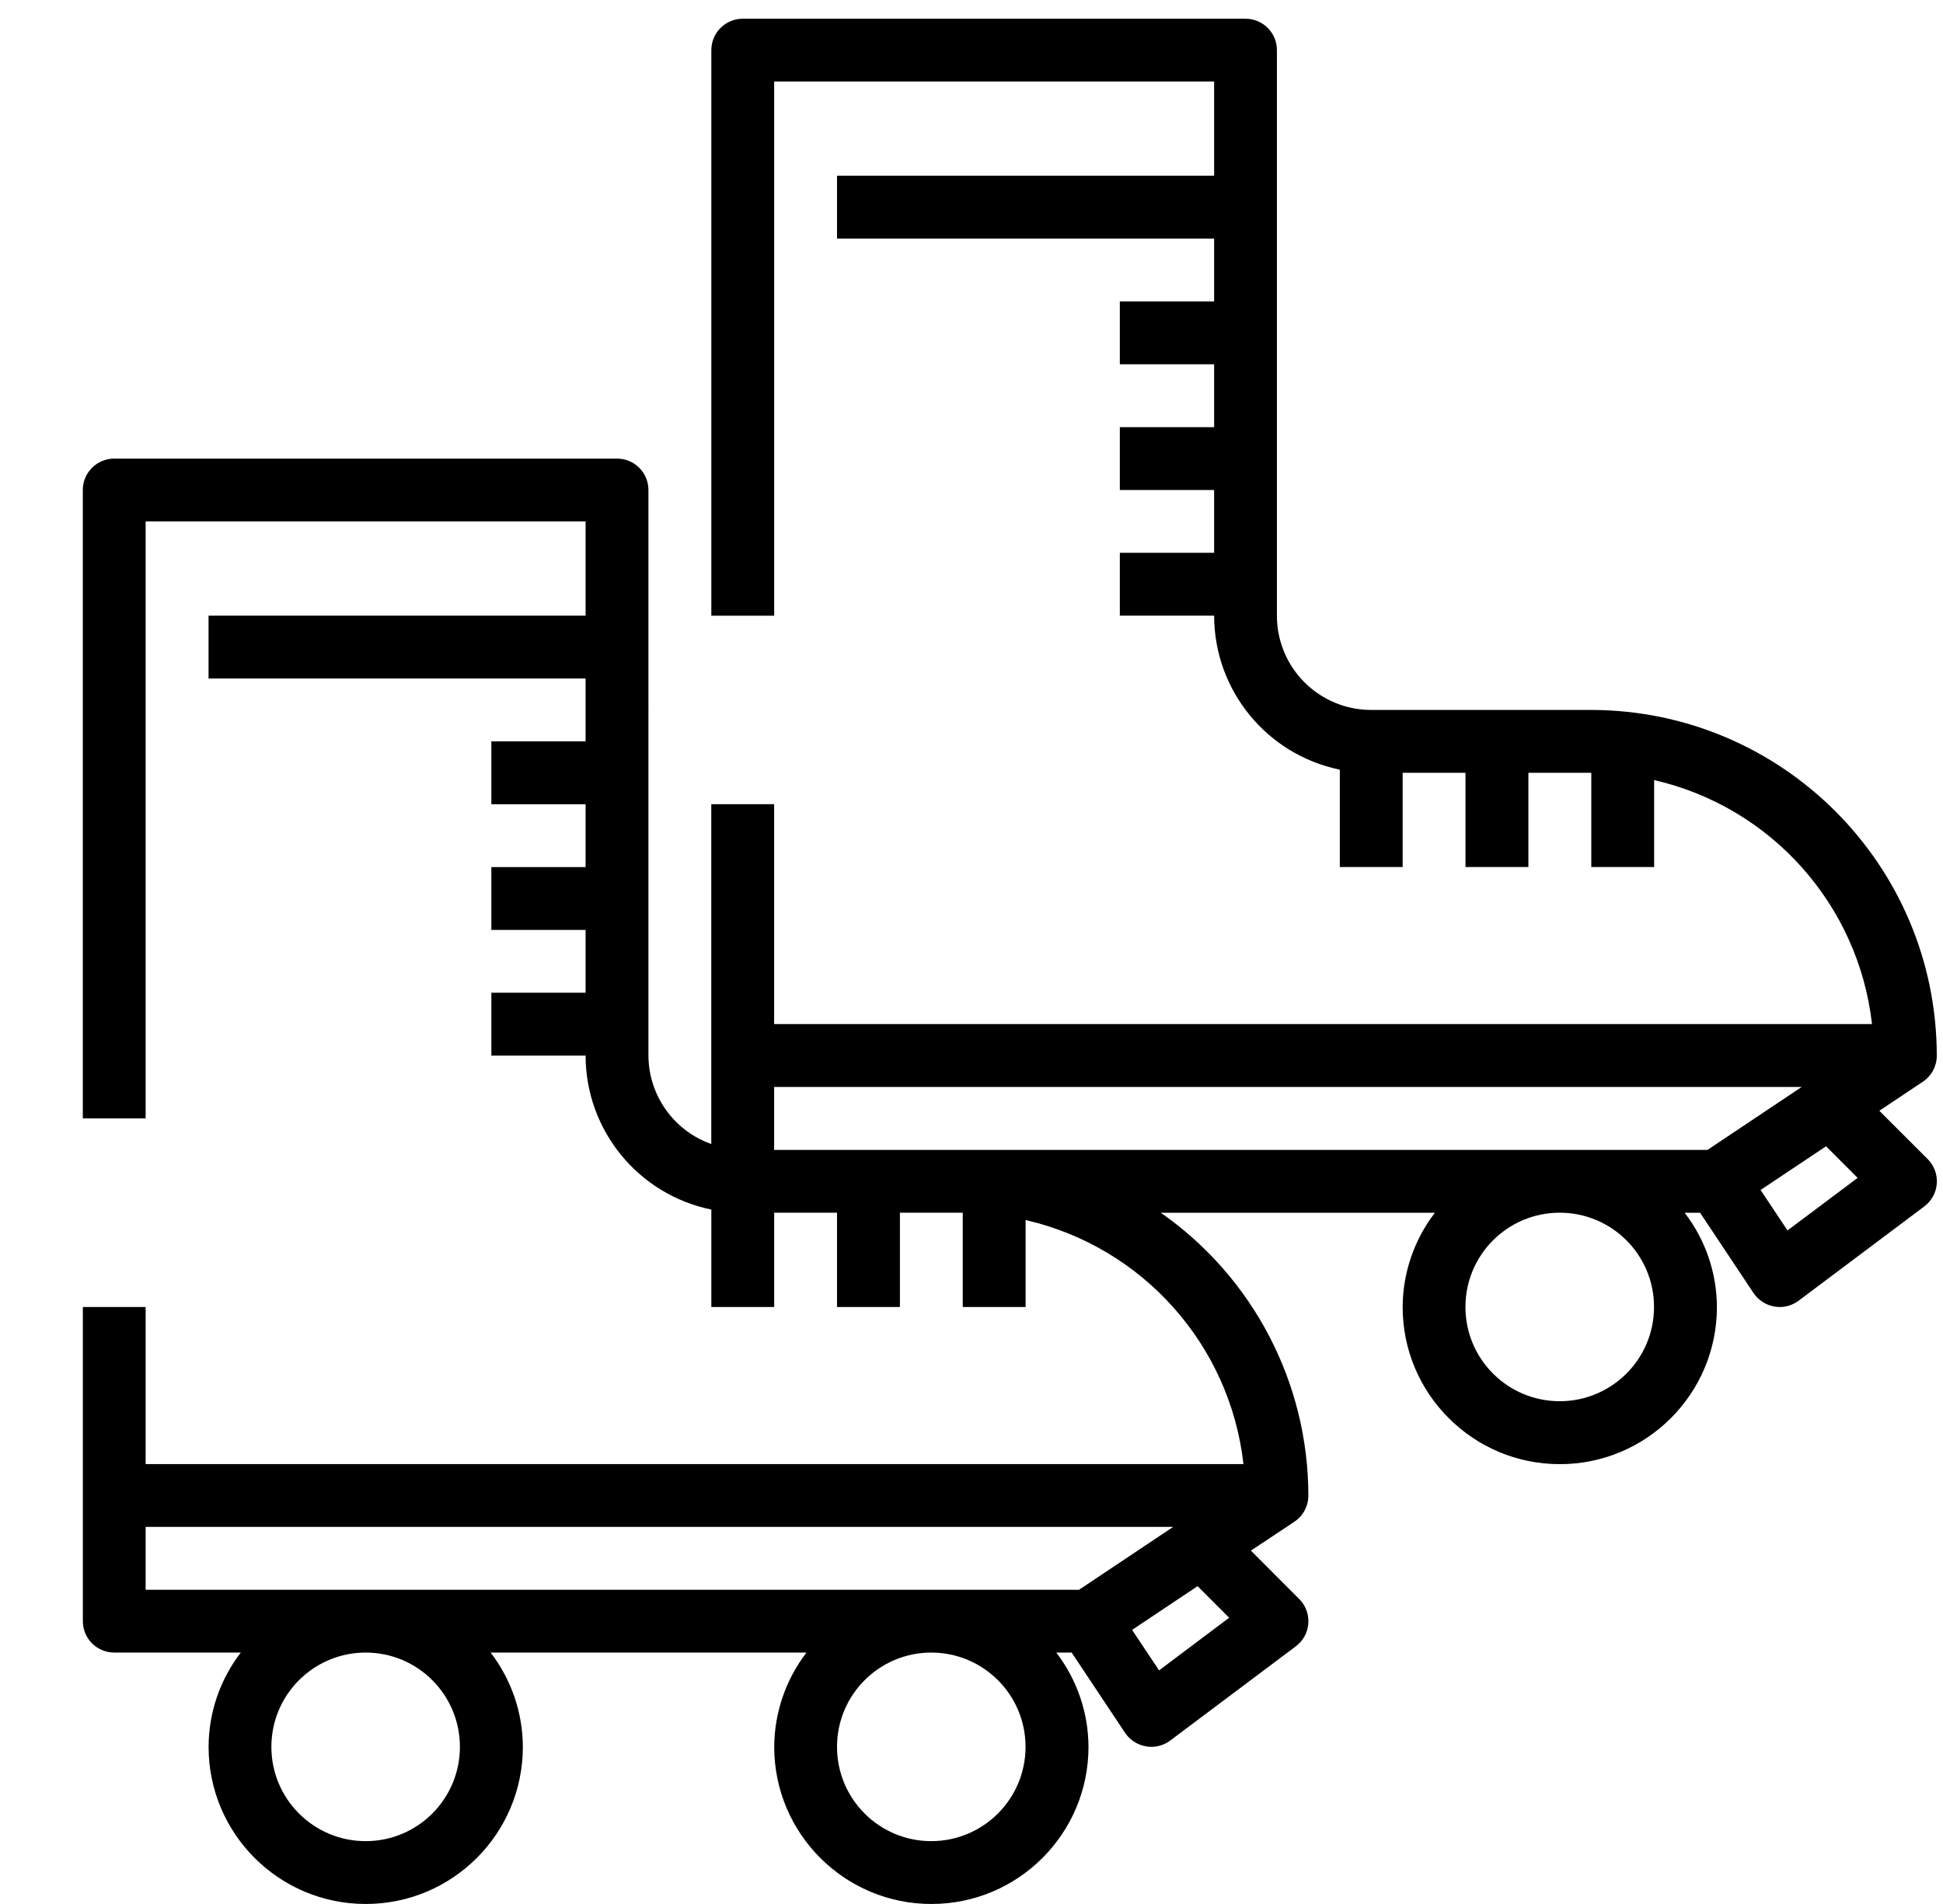 <?xml version="1.0" encoding="utf-8"?>
<!-- Generator: Adobe Illustrator 15.0.0, SVG Export Plug-In . SVG Version: 6.00 Build 0)  -->
<!DOCTYPE svg PUBLIC "-//W3C//DTD SVG 1.0//EN" "http://www.w3.org/TR/2001/REC-SVG-20010904/DTD/svg10.dtd">
<svg version="1.0" id="Livello_1" xmlns="http://www.w3.org/2000/svg" xmlns:xlink="http://www.w3.org/1999/xlink" x="0px" y="0px"
	 width="37.875px" height="37.117px" viewBox="0 0 37.875 37.117" enable-background="new 0 0 37.875 37.117" xml:space="preserve">
<path d="M37.754,23.072c0.013-0.177-0.052-0.351-0.178-0.477l-0.942-0.941l0.848-0.566c0.171-0.113,0.272-0.305,0.272-0.509
	c-0.004-3.72-3.019-6.734-6.737-6.739h-4.288c-1.016,0-1.838-0.822-1.838-1.837V0.977c0-0.338-0.274-0.612-0.612-0.612h-9.8
	c-0.338,0-0.613,0.274-0.613,0.612v11.026h1.225V1.589h8.576v1.837h-7.351v1.225h7.351v1.225h-1.838v1.225h1.838v1.226h-1.838v1.225
	h1.838v1.225h-1.838v1.225h1.838c0.002,1.455,1.024,2.708,2.45,3.002v1.898h1.225v-1.837h1.225v1.837h1.226v-1.837h1.226v1.837
	h1.225v-1.695c2.282,0.524,3.984,2.432,4.247,4.757H15.09v-4.287h-1.225v6.625c-0.732-0.259-1.222-0.949-1.225-1.725V9.552
	c0-0.338-0.274-0.612-0.613-0.612h-9.8c-0.338,0-0.613,0.274-0.613,0.612v12.251h1.225V10.165h8.576v1.837h-7.35v1.225h7.35v1.225
	H9.578v1.226h1.837v1.225H9.578v1.225h1.837v1.225H9.578v1.226h1.837c0.002,1.454,1.025,2.708,2.451,3.001v1.899h1.225v-1.838h1.225
	v1.838h1.226v-1.838h1.225v1.838h1.225v-1.695c2.282,0.524,3.984,2.432,4.247,4.758H2.839v-3.063H1.615v6.125
	c0,0.338,0.274,0.612,0.613,0.612h2.466c-0.406,0.527-0.627,1.173-0.628,1.838c0,1.691,1.371,3.063,3.063,3.063
	c1.691,0,3.063-1.371,3.063-3.063c-0.002-0.665-0.224-1.311-0.628-1.838h6.157c-0.405,0.527-0.626,1.173-0.629,1.838
	c0,1.691,1.372,3.063,3.063,3.063c1.692,0,3.063-1.371,3.063-3.063c-0.002-0.665-0.224-1.311-0.628-1.838h0.3l1.041,1.565
	c0.094,0.14,0.241,0.234,0.407,0.263c0.034,0.007,0.069,0.01,0.104,0.01c0.133,0,0.262-0.043,0.368-0.122l2.45-1.838
	c0.271-0.203,0.325-0.587,0.122-0.858c-0.018-0.022-0.037-0.044-0.057-0.064l-0.941-0.943l0.848-0.564
	c0.171-0.114,0.272-0.305,0.272-0.51c-0.001-2.196-1.075-4.254-2.876-5.513h5.343c-0.405,0.526-0.626,1.172-0.629,1.838
	c0,1.69,1.372,3.063,3.063,3.063c1.692,0,3.063-1.372,3.063-3.063c-0.002-0.666-0.224-1.312-0.629-1.838h0.301l1.041,1.564
	c0.094,0.141,0.241,0.235,0.406,0.264c0.035,0.006,0.07,0.01,0.105,0.01c0.133,0,0.262-0.044,0.368-0.123l2.449-1.837
	C37.652,23.412,37.742,23.25,37.754,23.072z M7.128,35.892c-1.015,0-1.838-0.823-1.838-1.838s0.823-1.838,1.838-1.838
	c1.015,0,1.837,0.823,1.837,1.838S8.143,35.892,7.128,35.892z M18.153,35.892c-1.015,0-1.837-0.823-1.837-1.838
	s0.823-1.838,1.837-1.838c1.016,0,1.838,0.823,1.838,1.838S19.168,35.892,18.153,35.892z M21.033,30.992H2.839v-1.226h20.03
	L21.033,30.992z M22.594,32.563l-0.526-0.789l1.277-0.853l0.615,0.616L22.594,32.563z M30.404,27.316
	c-1.015,0-1.838-0.822-1.838-1.837c0-1.016,0.823-1.838,1.838-1.838s1.838,0.822,1.838,1.838
	C32.242,26.494,31.418,27.316,30.404,27.316z M33.284,22.417H15.09V21.19h20.03L33.284,22.417z M34.844,23.987l-0.525-0.789
	l1.277-0.852l0.615,0.616L34.844,23.987z"/>
</svg>
